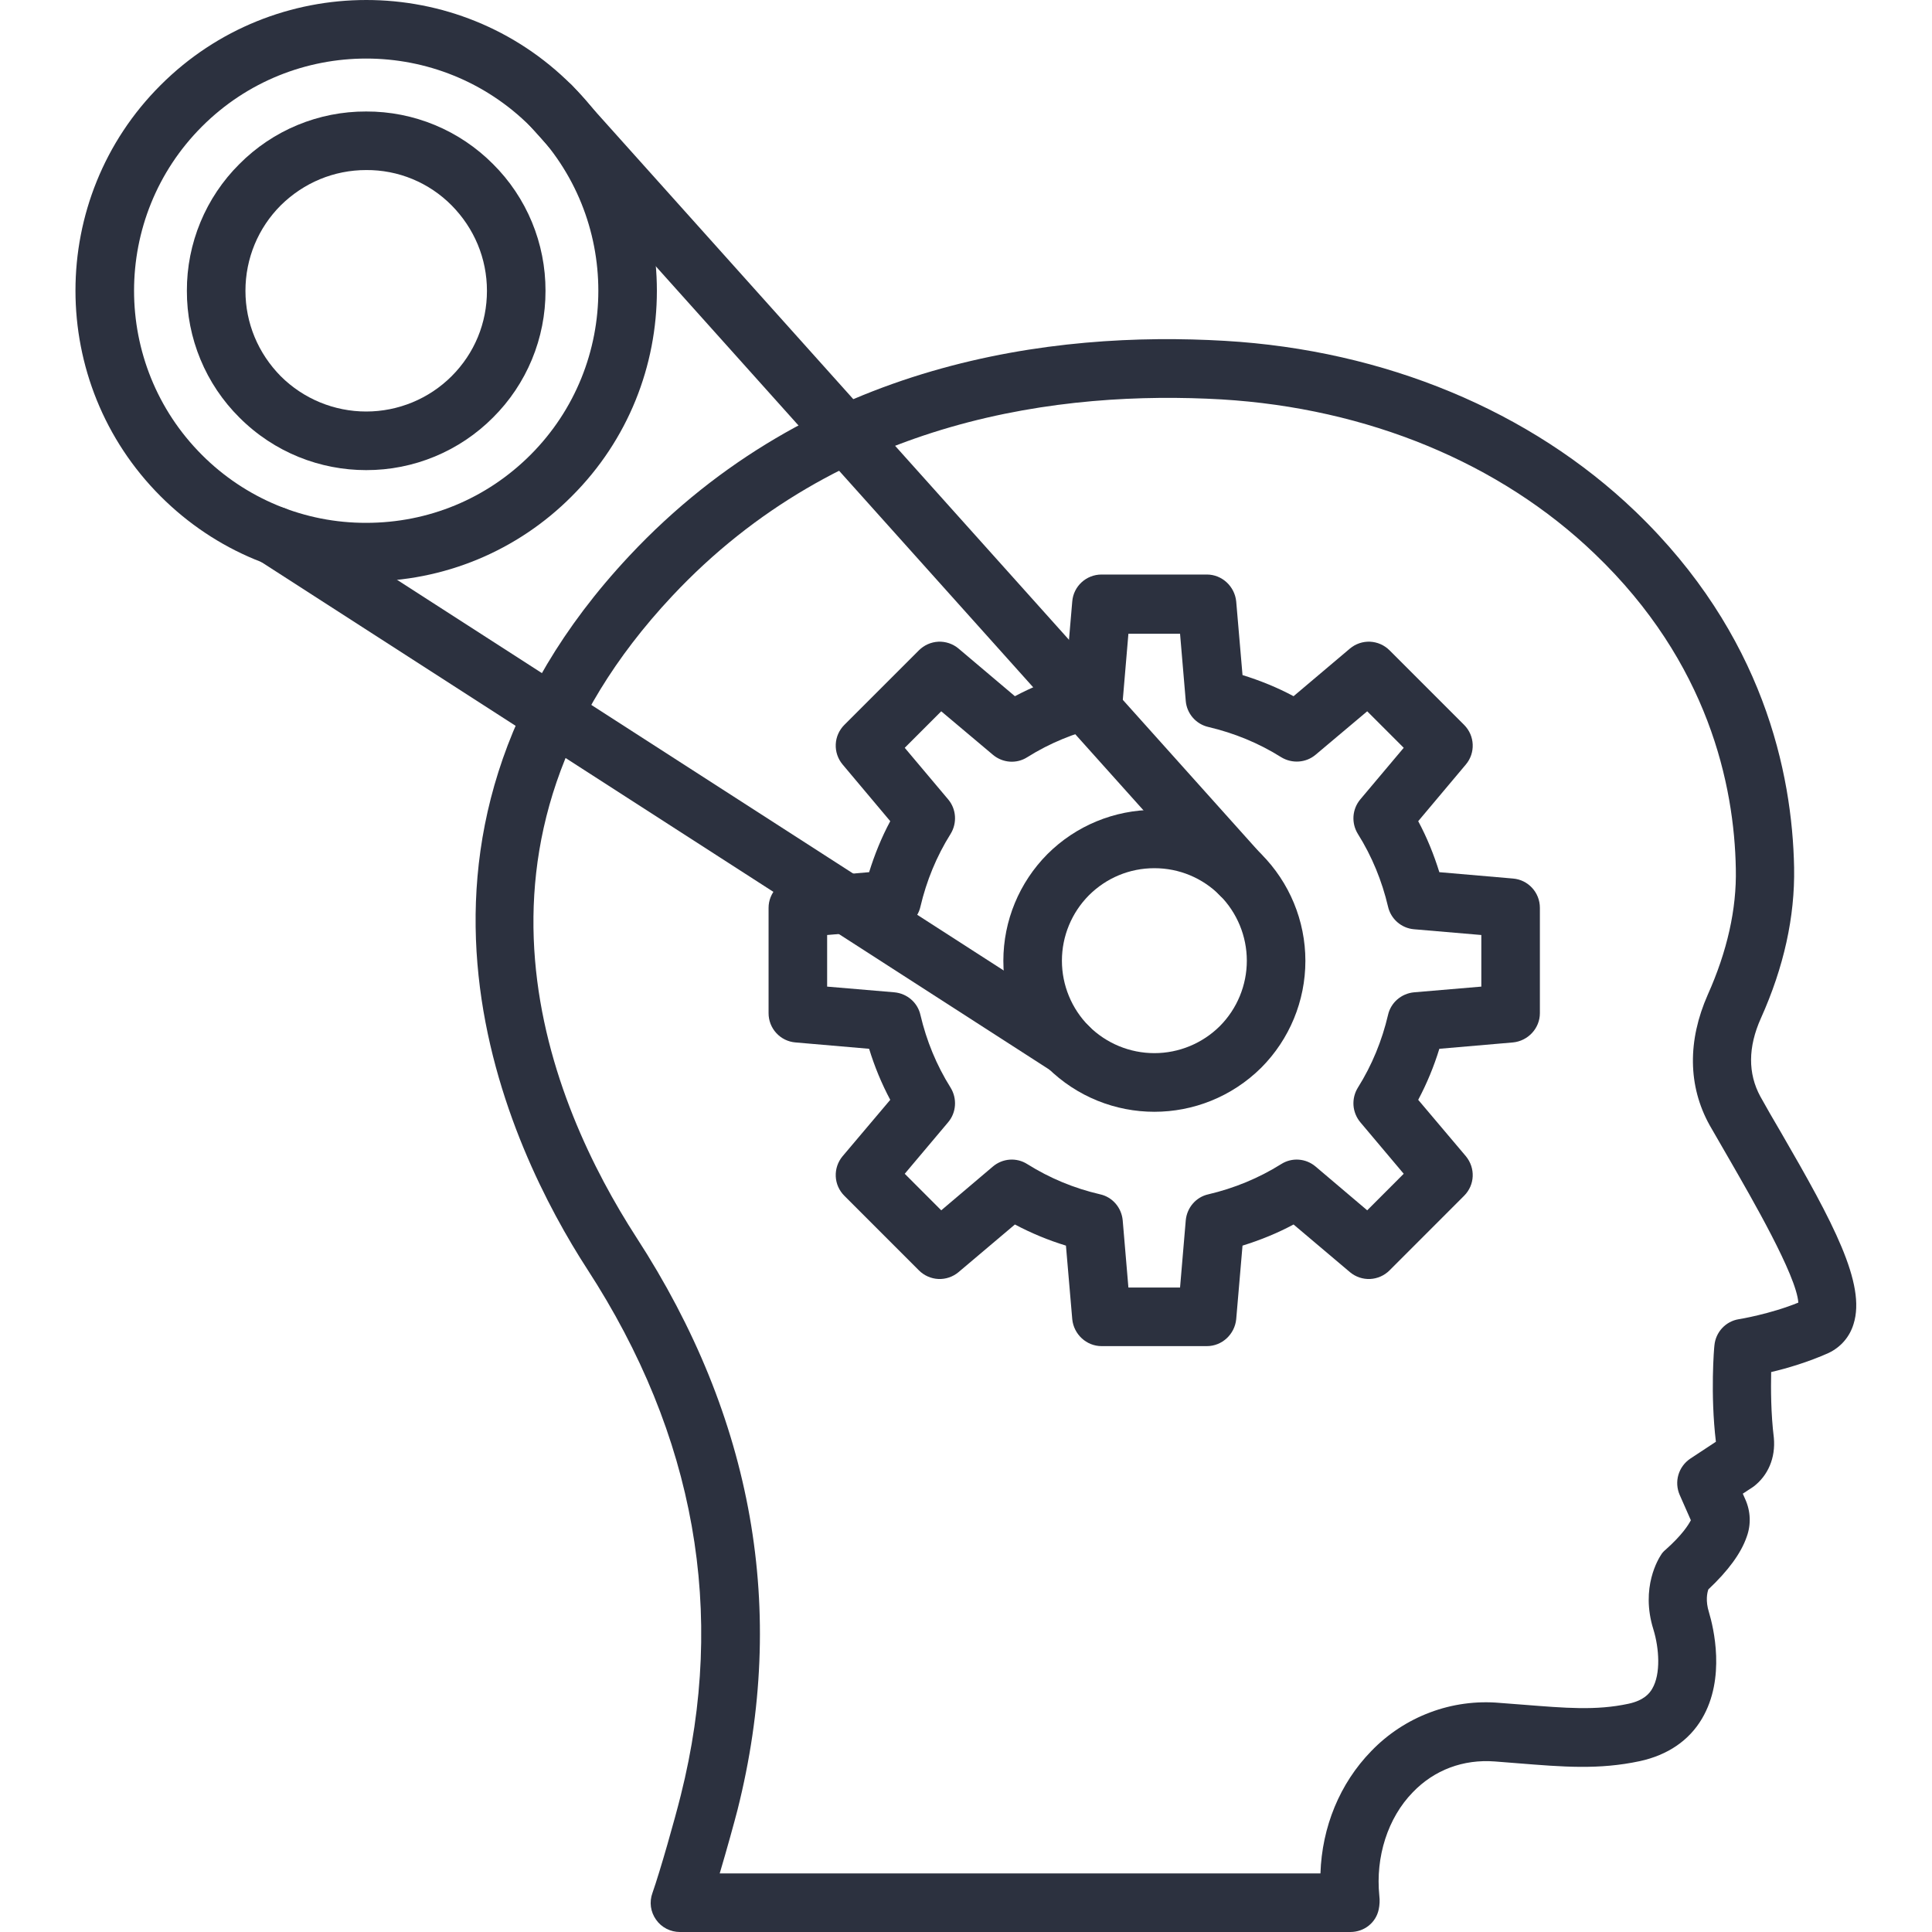 
<svg width="48" height="48" viewBox="0 0 48 48" fill="none" xmlns="http://www.w3.org/2000/svg">
<g clip-path="url(#clip0_3117_9774)">
<g clip-path="url(#clip1_3117_9774)">
<path d="M33.549 48H16.891C16.659 48 16.434 47.888 16.299 47.693C16.232 47.598 16.188 47.489 16.172 47.374C16.157 47.259 16.169 47.142 16.209 47.033C16.404 46.478 16.771 45.18 16.914 44.603C18.054 40.058 17.274 35.663 14.589 31.53C12.676 28.575 8.956 20.948 15.631 13.815C20.184 8.948 26.191 8.22 30.429 8.468C34.404 8.7 38.026 10.208 40.629 12.705C43.809 15.758 44.529 19.2 44.574 21.555C44.596 22.778 44.319 24.03 43.749 25.298C43.426 26.018 43.426 26.67 43.734 27.24C43.884 27.51 44.056 27.81 44.251 28.14C45.541 30.368 46.366 31.898 46.051 32.895C45.954 33.218 45.729 33.473 45.429 33.615C44.926 33.84 44.394 33.998 44.004 34.088C43.996 34.508 43.996 35.115 44.071 35.723C44.116 36.218 43.929 36.66 43.561 36.938L43.299 37.11L43.359 37.245C43.494 37.545 43.509 37.875 43.396 38.183C43.254 38.595 42.931 39.03 42.444 39.488C42.414 39.57 42.369 39.773 42.459 40.058C42.571 40.433 42.879 41.693 42.286 42.698C41.964 43.245 41.431 43.605 40.741 43.755C39.721 43.973 38.836 43.898 37.711 43.808L37.141 43.763C36.354 43.703 35.634 43.973 35.101 44.528C34.479 45.165 34.171 46.133 34.269 47.1C34.284 47.213 34.276 47.333 34.254 47.438C34.186 47.768 33.894 48 33.549 48ZM17.881 46.545H32.806C32.844 45.39 33.286 44.31 34.066 43.508C34.475 43.082 34.975 42.753 35.528 42.545C36.08 42.337 36.673 42.256 37.261 42.308L37.846 42.353C38.889 42.435 39.646 42.503 40.456 42.33C40.839 42.248 40.981 42.075 41.049 41.955C41.266 41.588 41.221 40.95 41.079 40.485C40.749 39.435 41.214 38.715 41.266 38.633C41.296 38.58 41.341 38.535 41.386 38.498C41.799 38.13 41.949 37.883 42.009 37.77L41.731 37.14C41.663 36.983 41.651 36.807 41.699 36.643C41.747 36.478 41.852 36.336 41.994 36.24L42.631 35.82C42.489 34.635 42.586 33.48 42.594 33.428C42.624 33.098 42.871 32.828 43.201 32.775C43.209 32.775 43.981 32.648 44.679 32.363C44.634 31.688 43.501 29.738 43.006 28.875C42.811 28.538 42.631 28.223 42.474 27.953C41.934 26.978 41.926 25.853 42.429 24.713C42.909 23.64 43.149 22.59 43.126 21.585C43.089 19.508 42.444 16.463 39.624 13.763C37.269 11.498 33.969 10.14 30.346 9.923C26.416 9.698 20.866 10.358 16.696 14.813C10.936 20.963 13.674 27.435 15.811 30.743C18.721 35.228 19.569 40.013 18.324 44.963C18.241 45.285 18.061 45.938 17.881 46.545Z" fill="#2C313F"/>
<path d="M28.68 27.622C27.72 27.622 26.76 27.255 26.025 26.527C25.323 25.822 24.928 24.868 24.928 23.872C24.928 22.877 25.323 21.923 26.025 21.218C26.73 20.515 27.685 20.121 28.68 20.121C29.675 20.121 30.63 20.515 31.335 21.218C32.037 21.923 32.432 22.877 32.432 23.872C32.432 24.868 32.037 25.822 31.335 26.527C30.6 27.255 29.64 27.622 28.68 27.622ZM28.68 21.57C28.065 21.57 27.488 21.81 27.052 22.245C26.624 22.677 26.383 23.26 26.383 23.869C26.383 24.477 26.624 25.061 27.052 25.492C27.485 25.923 28.07 26.165 28.68 26.165C29.29 26.165 29.875 25.923 30.308 25.492C30.736 25.061 30.977 24.477 30.977 23.869C30.977 23.26 30.736 22.677 30.308 22.245C29.872 21.81 29.295 21.57 28.68 21.57ZM9.098 14.445C7.17 14.445 5.355 13.695 3.99 12.33C1.17 9.51 1.17 4.928 3.99 2.115C6.81 -0.705 11.393 -0.705 14.205 2.115C17.025 4.935 17.025 9.518 14.205 12.33C13.536 13.003 12.74 13.537 11.864 13.9C10.987 14.263 10.046 14.448 9.098 14.445ZM5.018 3.143C2.768 5.393 2.768 9.053 5.018 11.303C5.553 11.839 6.189 12.264 6.889 12.554C7.589 12.844 8.34 12.992 9.098 12.99C10.643 12.99 12.09 12.39 13.178 11.303C15.428 9.053 15.428 5.393 13.178 3.143C10.928 0.892 7.268 0.892 5.018 3.143Z" fill="#2C313F"/>
<path d="M9.098 11.68C7.958 11.68 6.818 11.245 5.948 10.374C5.533 9.962 5.204 9.471 4.98 8.93C4.756 8.39 4.641 7.81 4.643 7.225C4.641 6.639 4.756 6.06 4.98 5.519C5.204 4.978 5.533 4.487 5.948 4.075C6.36 3.66 6.851 3.33 7.392 3.106C7.933 2.882 8.512 2.768 9.098 2.77C9.683 2.768 10.263 2.882 10.803 3.106C11.344 3.33 11.835 3.66 12.248 4.075C12.663 4.487 12.992 4.978 13.216 5.519C13.44 6.06 13.554 6.639 13.553 7.225C13.554 7.81 13.44 8.39 13.216 8.93C12.992 9.471 12.663 9.962 12.248 10.374C11.835 10.789 11.344 11.118 10.803 11.342C10.263 11.566 9.683 11.681 9.098 11.68ZM9.098 4.225C8.295 4.225 7.545 4.54 6.975 5.102C6.413 5.665 6.098 6.422 6.098 7.225C6.098 8.027 6.413 8.777 6.975 9.347C7.539 9.909 8.302 10.224 9.098 10.224C9.893 10.224 10.657 9.909 11.22 9.347C11.79 8.777 12.098 8.027 12.098 7.225C12.098 6.422 11.783 5.672 11.22 5.102C10.943 4.822 10.612 4.6 10.248 4.449C9.883 4.298 9.492 4.222 9.098 4.225ZM29.985 33.444H27.368C26.993 33.444 26.678 33.152 26.64 32.777L26.483 30.947C26.044 30.813 25.62 30.637 25.215 30.422L23.813 31.607C23.673 31.724 23.494 31.784 23.313 31.776C23.131 31.767 22.959 31.691 22.83 31.562L20.978 29.709C20.849 29.581 20.772 29.409 20.764 29.227C20.756 29.045 20.816 28.867 20.933 28.727L22.118 27.325C21.902 26.92 21.727 26.495 21.593 26.057L19.763 25.899C19.58 25.884 19.41 25.801 19.287 25.666C19.163 25.532 19.095 25.355 19.095 25.172V22.555C19.095 22.18 19.388 21.864 19.763 21.827L21.593 21.669C21.728 21.235 21.9 20.807 22.118 20.402L20.933 18.992C20.816 18.852 20.756 18.674 20.764 18.492C20.772 18.31 20.849 18.138 20.978 18.009L22.83 16.157C22.959 16.028 23.131 15.952 23.313 15.943C23.494 15.935 23.673 15.995 23.813 16.112L25.215 17.297C25.62 17.082 26.044 16.906 26.483 16.772L26.64 14.942C26.67 14.567 26.985 14.274 27.368 14.274H29.985C30.36 14.274 30.675 14.567 30.713 14.942L30.87 16.772C31.305 16.907 31.733 17.079 32.138 17.297L33.54 16.112C33.68 15.995 33.858 15.935 34.04 15.943C34.222 15.952 34.394 16.028 34.523 16.157L36.375 18.009C36.645 18.279 36.66 18.707 36.42 18.992L35.235 20.402C35.453 20.807 35.625 21.235 35.76 21.669L37.59 21.827C37.965 21.857 38.258 22.172 38.258 22.555V25.172C38.258 25.547 37.965 25.862 37.59 25.899L35.76 26.057C35.626 26.495 35.45 26.92 35.235 27.325L36.42 28.727C36.66 29.02 36.645 29.439 36.375 29.709L34.523 31.562C34.394 31.691 34.222 31.767 34.04 31.776C33.858 31.784 33.68 31.724 33.54 31.607L32.138 30.422C31.733 30.64 31.305 30.812 30.87 30.947L30.713 32.777C30.675 33.152 30.36 33.444 29.985 33.444ZM28.035 31.989H29.318L29.46 30.317C29.49 30.002 29.715 29.739 30.023 29.672C30.66 29.522 31.268 29.274 31.83 28.922C32.1 28.75 32.445 28.779 32.685 28.982L33.968 30.07L34.875 29.162L33.795 27.88C33.697 27.761 33.638 27.615 33.627 27.462C33.617 27.308 33.654 27.155 33.735 27.024C34.088 26.462 34.335 25.855 34.485 25.217C34.553 24.91 34.815 24.684 35.13 24.654L36.803 24.512V23.23L35.13 23.087C34.977 23.074 34.832 23.012 34.716 22.911C34.6 22.81 34.519 22.674 34.485 22.524C34.335 21.887 34.088 21.279 33.735 20.717C33.654 20.586 33.617 20.433 33.627 20.28C33.638 20.126 33.697 19.98 33.795 19.862L34.875 18.579L33.968 17.672L32.685 18.752C32.445 18.954 32.1 18.977 31.83 18.812C31.268 18.459 30.66 18.212 30.023 18.062C29.873 18.028 29.737 17.947 29.636 17.831C29.535 17.715 29.473 17.57 29.46 17.417L29.318 15.745H28.035L27.893 17.417C27.863 17.732 27.638 17.994 27.33 18.062C26.693 18.212 26.085 18.459 25.523 18.812C25.253 18.985 24.908 18.954 24.668 18.752L23.385 17.672L22.478 18.579L23.558 19.862C23.76 20.102 23.783 20.447 23.618 20.717C23.265 21.279 23.018 21.887 22.868 22.524C22.8 22.832 22.538 23.057 22.223 23.087L20.55 23.23V24.512L22.223 24.654C22.538 24.684 22.8 24.91 22.868 25.217C23.018 25.855 23.265 26.462 23.618 27.024C23.783 27.294 23.76 27.64 23.558 27.88L22.478 29.162L23.385 30.07L24.668 28.982C24.908 28.779 25.253 28.75 25.523 28.922C26.085 29.274 26.685 29.522 27.33 29.672C27.638 29.739 27.863 30.002 27.893 30.317L28.035 31.989Z" fill="#2C313F"/>
<path d="M30.818 22.457C30.615 22.457 30.42 22.375 30.278 22.217L13.155 3.115C13.027 2.971 12.961 2.782 12.97 2.59C12.98 2.398 13.066 2.217 13.208 2.087C13.279 2.023 13.362 1.974 13.452 1.943C13.543 1.911 13.638 1.898 13.734 1.904C13.829 1.909 13.923 1.934 14.009 1.975C14.095 2.017 14.172 2.076 14.235 2.147L31.358 21.25C31.628 21.55 31.598 22.007 31.305 22.277C31.163 22.397 30.99 22.457 30.818 22.457ZM26.543 26.74C26.405 26.739 26.27 26.701 26.153 26.627L6.405 13.907C6.25 13.8 6.143 13.636 6.106 13.451C6.069 13.266 6.106 13.074 6.208 12.915C6.31 12.756 6.47 12.644 6.654 12.601C6.837 12.558 7.031 12.588 7.193 12.685L26.933 25.397C27.27 25.615 27.368 26.065 27.15 26.402C27.086 26.506 26.997 26.591 26.89 26.65C26.784 26.709 26.664 26.74 26.543 26.74Z" fill="#2C313F"/>
</g>
</g>
<defs>
<clipPath id="clip0_3117_9774">
<rect width="48" height="48" fill="white"/>
</clipPath>
<clipPath id="clip1_3117_9774">
<rect width="48" height="48" fill="white"/>
</clipPath>
</defs>
</svg>
